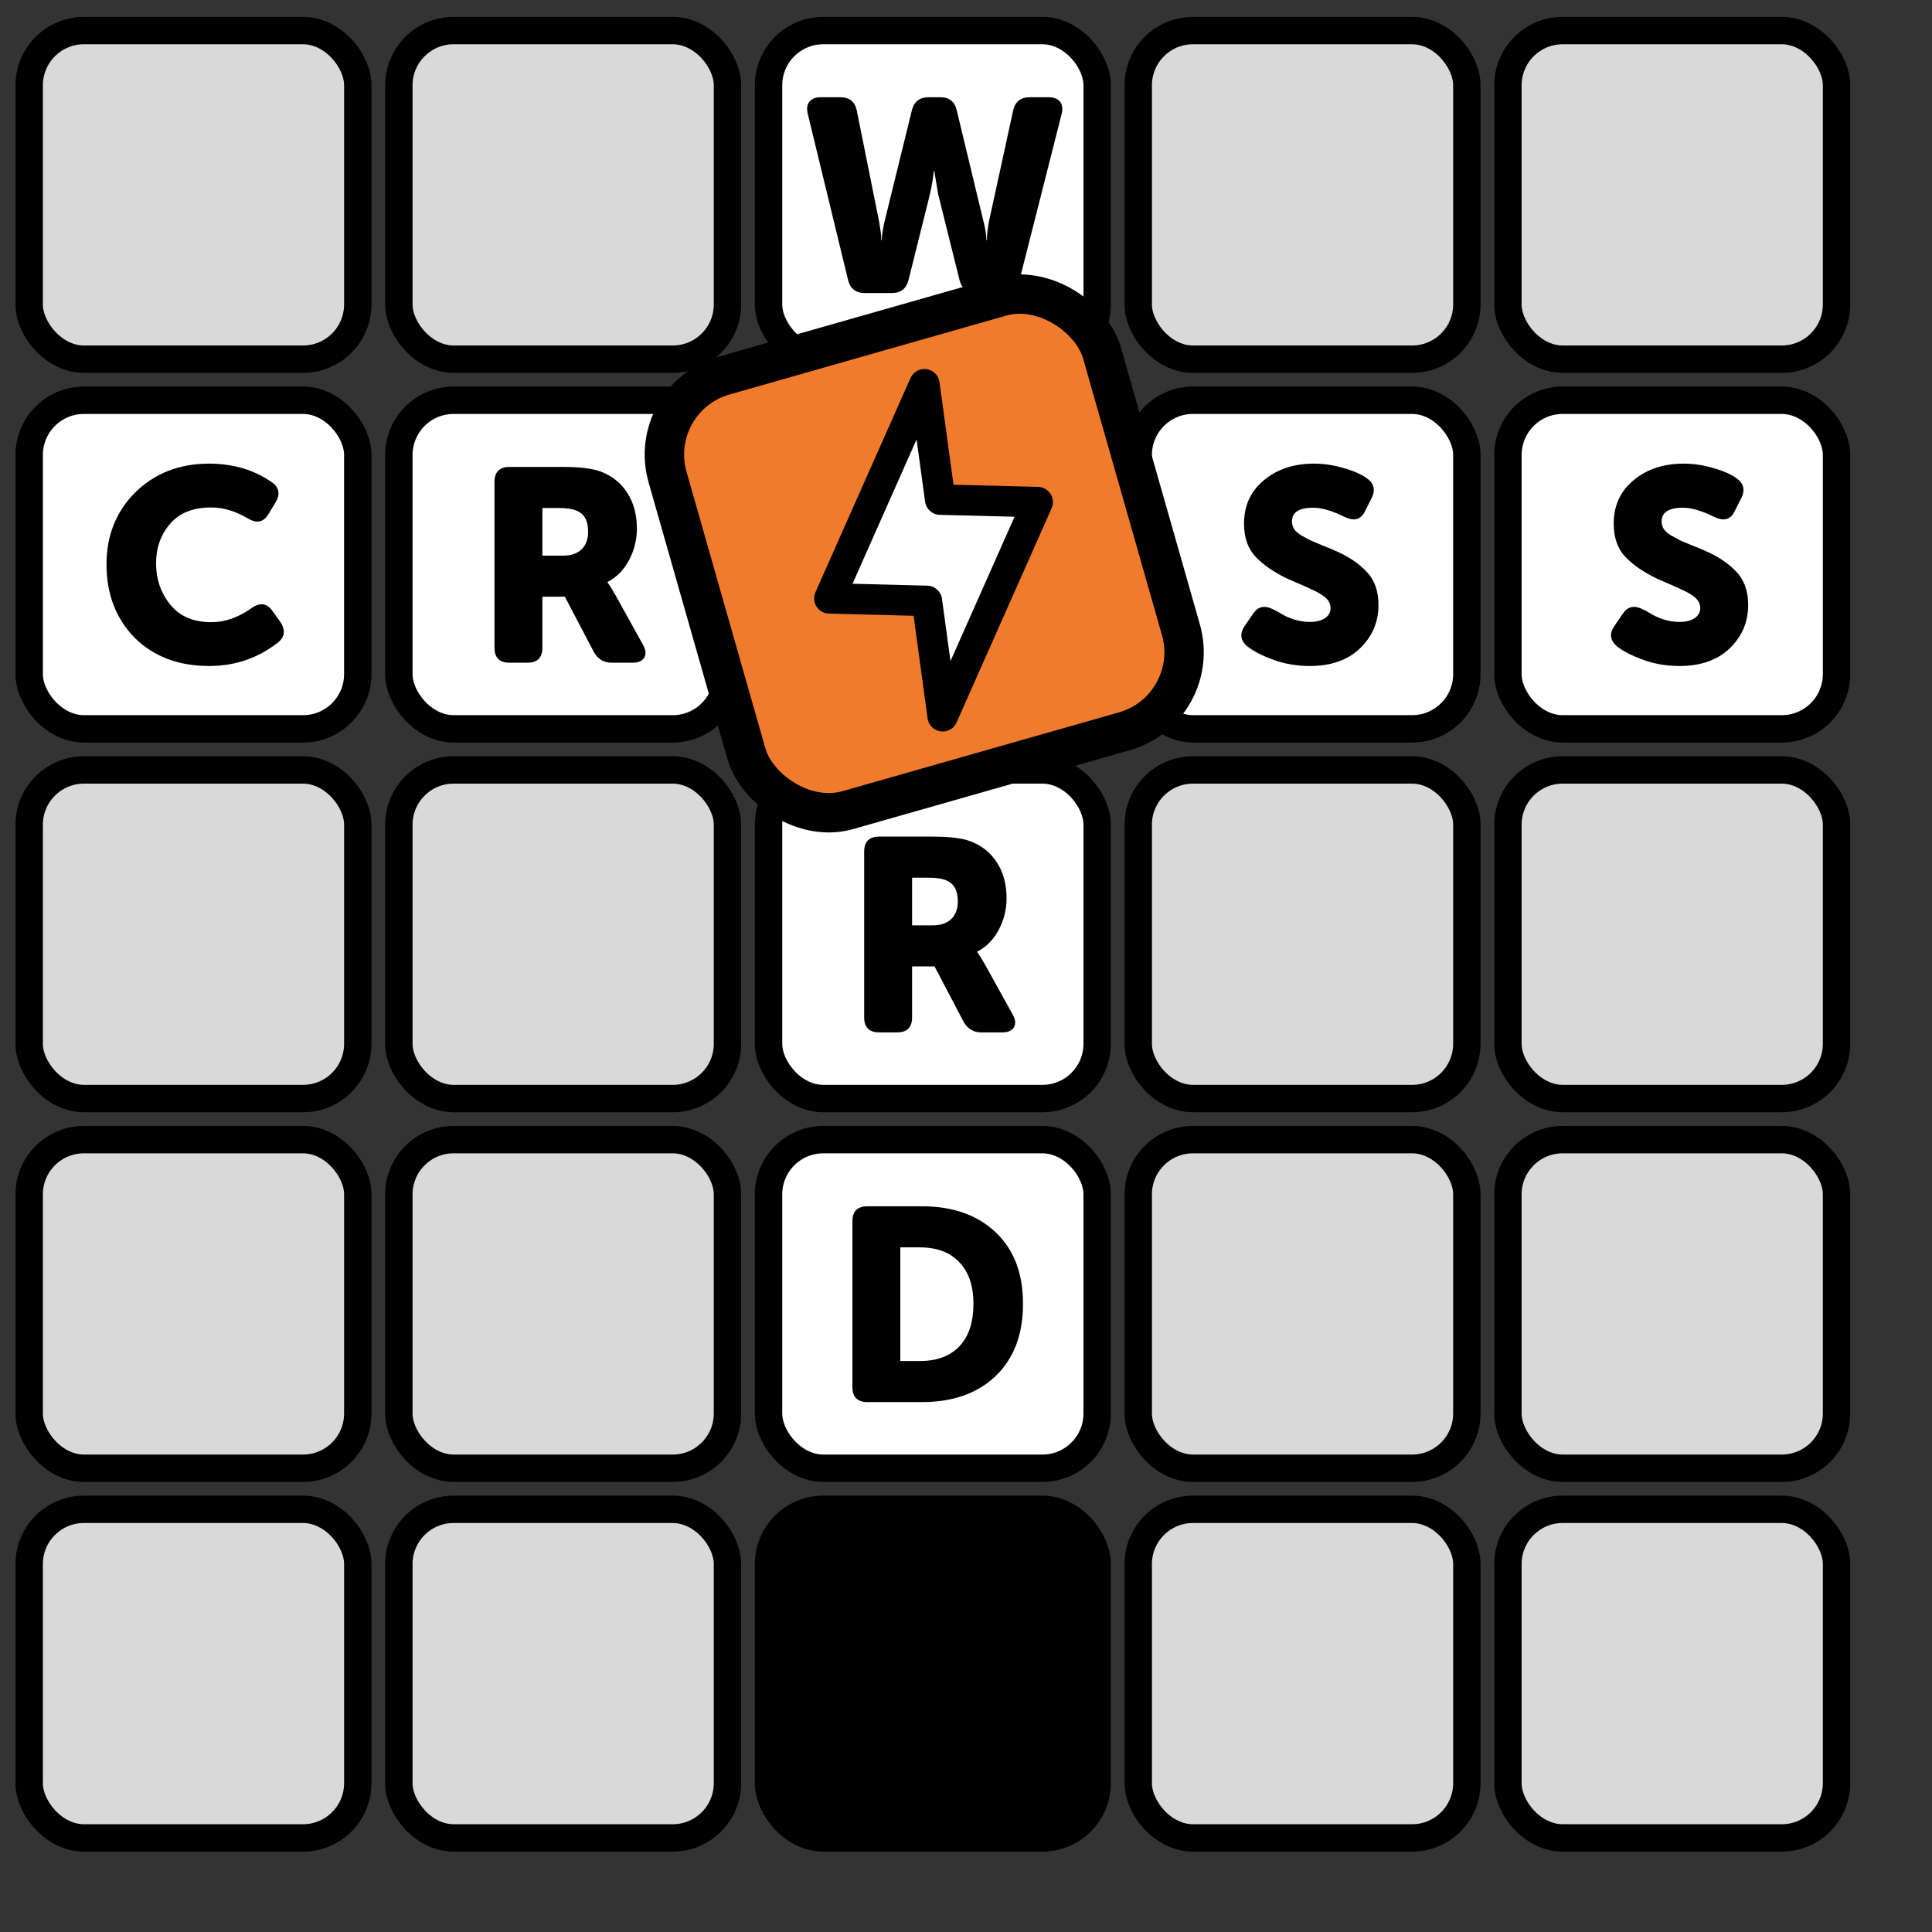 <svg id="quickcrossword"
  xmlns="http://www.w3.org/2000/svg" fill="none" viewBox="0 0 620 620">
<rect x="0" y="0" width="620" height="620" fill="#333333" stroke="none"/>
<rect x="9.363" y="9.81" width="105.455" height="105.455" rx="17.576" fill="#D9D9D9"/>
<rect x="9.363" y="9.81" width="105.455" height="105.455" rx="17.576" stroke="black" stroke-width="8.788"/>
<path d="M34.874 89.818L21.956 36.564C21.546 34.865 21.721 33.547 22.483 32.609C23.245 31.672 24.475 31.203 26.174 31.203H32.413C35.343 31.203 37.1 32.639 37.686 35.509L44.717 70.485C45.244 73.356 45.507 75.289 45.507 76.285V77.076H45.683C45.742 75.26 46.093 73.063 46.738 70.485L55.35 35.422C56.053 32.609 57.84 31.203 60.71 31.203H64.489C67.36 31.203 69.118 32.609 69.762 35.422L78.198 70.485C78.784 72.653 79.136 74.586 79.253 76.285V77.076H79.429C79.429 75.26 79.692 73.063 80.219 70.485L87.865 35.422C88.509 32.609 90.296 31.203 93.226 31.203H99.201C100.9 31.203 102.131 31.672 102.892 32.609C103.654 33.547 103.83 34.865 103.42 36.564L89.886 89.906C89.183 92.66 87.396 94.037 84.526 94.037H76.001C73.131 94.037 71.344 92.631 70.641 89.818L63.786 62.312L62.556 54.931H62.38C62.204 56.922 61.794 59.383 61.15 62.312L54.295 89.818C53.592 92.631 51.805 94.037 48.935 94.037H40.235C37.364 94.037 35.577 92.631 34.874 89.818Z" fill="#D9D9D9"/>
<rect x="9.363" y="128.446" width="105.455" height="105.455" rx="17.576" fill="white"/>
<rect x="9.363" y="128.446" width="105.455" height="105.455" rx="17.576" stroke="black" stroke-width="8.788"/>
<path d="M34.179 181.124C34.179 171.868 37.255 164.164 43.406 158.012C49.675 151.861 57.584 148.785 67.133 148.785C74.808 148.785 81.516 150.777 87.258 154.761C89.66 156.46 90.011 158.686 88.312 161.44L86.115 165.043C84.534 167.62 82.337 168.06 79.524 166.361C75.541 164.017 71.645 162.846 67.837 162.846C61.978 162.846 57.555 164.603 54.567 168.118C51.579 171.575 50.085 175.793 50.085 180.773C50.085 185.87 51.608 190.293 54.655 194.043C57.701 197.792 62.095 199.667 67.837 199.667C72.172 199.667 76.449 198.173 80.667 195.185C83.42 193.252 85.676 193.545 87.433 196.064L89.894 199.491C91.71 202.186 91.447 204.442 89.103 206.258C82.717 211.237 75.394 213.727 67.133 213.727C57.233 213.727 49.236 210.681 43.143 204.588C37.167 198.436 34.179 190.615 34.179 181.124Z" fill="black"/>
<rect x="9.363" y="247.083" width="105.455" height="105.455" rx="17.576" fill="#D9D9D9"/>
<rect x="9.363" y="247.083" width="105.455" height="105.455" rx="17.576" stroke="black" stroke-width="8.788"/>
<path d="M40.048 326.476V273.31C40.048 270.087 41.659 268.476 44.881 268.476H61.93C67.437 268.476 71.508 268.974 74.145 269.97C77.836 271.376 80.677 273.661 82.669 276.825C84.72 279.988 85.745 283.796 85.745 288.249C85.745 291.881 84.895 295.279 83.196 298.443C81.556 301.548 79.271 303.862 76.342 305.385V305.561C76.986 306.44 77.777 307.699 78.715 309.34L87.678 325.51C88.616 327.15 88.762 328.527 88.118 329.64C87.473 330.753 86.214 331.31 84.339 331.31H77.66C75.141 331.31 73.237 330.167 71.948 327.882L62.633 310.131H55.427V326.476C55.427 329.698 53.816 331.31 50.593 331.31H44.881C41.659 331.31 40.048 329.698 40.048 326.476ZM55.427 281.658V296.949H62.105C64.625 296.949 66.587 296.275 67.993 294.928C69.4 293.58 70.103 291.676 70.103 289.216C70.103 285.759 68.872 283.533 66.412 282.537C65.181 281.951 63.248 281.658 60.612 281.658H55.427Z" fill="#D9D9D9"/>
<rect x="9.363" y="365.719" width="105.455" height="105.455" rx="17.576" fill="#D9D9D9"/>
<rect x="9.363" y="365.719" width="105.455" height="105.455" rx="17.576" stroke="black" stroke-width="8.788"/>
<path d="M36.272 445.112V391.946C36.272 388.724 37.883 387.112 41.105 387.112H58.593C68.494 387.112 76.374 389.895 82.233 395.461C88.091 400.968 91.02 408.613 91.02 418.397C91.02 428.24 88.091 435.973 82.233 441.597C76.374 447.163 68.494 449.946 58.593 449.946H41.105C37.883 449.946 36.272 448.335 36.272 445.112ZM51.651 400.294V436.764H57.978C63.426 436.764 67.645 435.182 70.632 432.019C73.62 428.855 75.114 424.314 75.114 418.397C75.114 412.597 73.591 408.145 70.545 405.04C67.557 401.876 63.368 400.294 57.978 400.294H51.651Z" fill="#D9D9D9"/>
<rect x="9.363" y="484.355" width="105.455" height="105.455" rx="17.576" fill="#D9D9D9"/>
<rect x="9.363" y="484.355" width="105.455" height="105.455" rx="17.576" stroke="black" stroke-width="8.788"/>
<path d="M36.272 563.749V510.582C36.272 507.36 37.883 505.749 41.105 505.749H58.593C68.494 505.749 76.374 508.532 82.233 514.097C88.091 519.604 91.02 527.25 91.02 537.034C91.02 546.876 88.091 554.609 82.233 560.234C76.374 565.799 68.494 568.582 58.593 568.582H41.105C37.883 568.582 36.272 566.971 36.272 563.749ZM51.651 518.931V555.4H57.978C63.426 555.4 67.645 553.818 70.632 550.655C73.62 547.491 75.114 542.951 75.114 537.034C75.114 531.234 73.591 526.781 70.545 523.676C67.557 520.512 63.368 518.931 57.978 518.931H51.651Z" fill="#D9D9D9"/>
<rect x="127.999" y="9.81" width="105.455" height="105.455" rx="17.576" fill="#D9D9D9"/>
<rect x="127.999" y="9.81" width="105.455" height="105.455" rx="17.576" stroke="black" stroke-width="8.788"/>
<path d="M153.511 89.818L140.592 36.564C140.182 34.865 140.358 33.547 141.12 32.609C141.881 31.672 143.112 31.203 144.811 31.203H151.05C153.979 31.203 155.737 32.639 156.323 35.509L163.353 70.485C163.88 73.356 164.144 75.289 164.144 76.285V77.076H164.32C164.378 75.26 164.73 73.063 165.374 70.485L173.986 35.422C174.689 32.609 176.476 31.203 179.347 31.203H183.126C185.996 31.203 187.754 32.609 188.398 35.422L196.835 70.485C197.421 72.653 197.772 74.586 197.889 76.285V77.076H198.065C198.065 75.26 198.329 73.063 198.856 70.485L206.501 35.422C207.146 32.609 208.933 31.203 211.862 31.203H217.838C219.537 31.203 220.767 31.672 221.529 32.609C222.29 33.547 222.466 34.865 222.056 36.564L208.523 89.906C207.82 92.66 206.033 94.037 203.162 94.037H194.638C191.767 94.037 189.98 92.631 189.277 89.818L182.423 62.312L181.192 54.931H181.017C180.841 56.922 180.431 59.383 179.786 62.312L172.932 89.818C172.229 92.631 170.442 94.037 167.571 94.037H158.871C156 94.037 154.214 92.631 153.511 89.818Z" fill="#D9D9D9"/>
<rect x="127.999" y="128.446" width="105.455" height="105.455" rx="17.576" fill="white"/>
<rect x="127.999" y="128.446" width="105.455" height="105.455" rx="17.576" stroke="black" stroke-width="8.788"/>
<path d="M158.684 207.84V154.673C158.684 151.451 160.296 149.84 163.518 149.84H180.566C186.073 149.84 190.145 150.337 192.781 151.333C196.472 152.74 199.314 155.024 201.306 158.188C203.356 161.352 204.381 165.16 204.381 169.612C204.381 173.245 203.532 176.643 201.833 179.806C200.192 182.911 197.908 185.225 194.978 186.749V186.924C195.623 187.803 196.414 189.063 197.351 190.703L206.315 206.873C207.252 208.513 207.399 209.89 206.754 211.003C206.11 212.116 204.85 212.673 202.975 212.673H196.297C193.777 212.673 191.873 211.53 190.584 209.246L181.269 191.494H174.063V207.84C174.063 211.062 172.452 212.673 169.23 212.673H163.518C160.296 212.673 158.684 211.062 158.684 207.84ZM174.063 163.021V178.312H180.742C183.261 178.312 185.224 177.639 186.63 176.291C188.036 174.944 188.739 173.04 188.739 170.579C188.739 167.122 187.509 164.896 185.048 163.9C183.818 163.314 181.884 163.021 179.248 163.021H174.063Z" fill="black"/>
<rect x="127.999" y="247.083" width="105.455" height="105.455" rx="17.576" fill="#D9D9D9"/>
<rect x="127.999" y="247.083" width="105.455" height="105.455" rx="17.576" stroke="black" stroke-width="8.788"/>
<path d="M158.684 326.476V273.31C158.684 270.087 160.296 268.476 163.518 268.476H180.566C186.073 268.476 190.145 268.974 192.781 269.97C196.472 271.376 199.314 273.661 201.306 276.825C203.356 279.988 204.381 283.796 204.381 288.249C204.381 291.881 203.532 295.279 201.833 298.443C200.192 301.548 197.908 303.862 194.978 305.385V305.561C195.623 306.44 196.414 307.699 197.351 309.34L206.315 325.51C207.252 327.15 207.399 328.527 206.754 329.64C206.11 330.753 204.85 331.31 202.975 331.31H196.297C193.777 331.31 191.873 330.167 190.584 327.882L181.269 310.131H174.063V326.476C174.063 329.698 172.452 331.31 169.23 331.31H163.518C160.296 331.31 158.684 329.698 158.684 326.476ZM174.063 281.658V296.949H180.742C183.261 296.949 185.224 296.275 186.63 294.928C188.036 293.58 188.739 291.676 188.739 289.216C188.739 285.759 187.509 283.533 185.048 282.537C183.818 281.951 181.884 281.658 179.248 281.658H174.063Z" fill="#D9D9D9"/>
<rect x="127.999" y="365.719" width="105.455" height="105.455" rx="17.576" fill="#D9D9D9"/>
<rect x="127.999" y="365.719" width="105.455" height="105.455" rx="17.576" stroke="black" stroke-width="8.788"/>
<path d="M154.908 445.112V391.946C154.908 388.724 156.519 387.112 159.742 387.112H177.23C187.131 387.112 195.01 389.895 200.869 395.461C206.728 400.968 209.657 408.613 209.657 418.397C209.657 428.24 206.728 435.973 200.869 441.597C195.01 447.163 187.131 449.946 177.23 449.946H159.742C156.519 449.946 154.908 448.335 154.908 445.112ZM170.287 400.294V436.764H176.614C182.063 436.764 186.281 435.182 189.269 432.019C192.257 428.855 193.751 424.314 193.751 418.397C193.751 412.597 192.228 408.145 189.181 405.04C186.193 401.876 182.004 400.294 176.614 400.294H170.287Z" fill="#D9D9D9"/>
<rect x="127.999" y="484.355" width="105.455" height="105.455" rx="17.576" fill="#D9D9D9"/>
<rect x="127.999" y="484.355" width="105.455" height="105.455" rx="17.576" stroke="black" stroke-width="8.788"/>
<path d="M154.908 563.749V510.582C154.908 507.36 156.519 505.749 159.742 505.749H177.23C187.131 505.749 195.01 508.532 200.869 514.097C206.728 519.604 209.657 527.25 209.657 537.034C209.657 546.876 206.728 554.609 200.869 560.234C195.01 565.799 187.131 568.582 177.23 568.582H159.742C156.519 568.582 154.908 566.971 154.908 563.749ZM170.287 518.931V555.4H176.614C182.063 555.4 186.281 553.818 189.269 550.655C192.257 547.491 193.751 542.951 193.751 537.034C193.751 531.234 192.228 526.781 189.181 523.676C186.193 520.512 182.004 518.931 176.614 518.931H170.287Z" fill="#D9D9D9"/>
<rect x="246.635" y="9.81" width="105.455" height="105.455" rx="17.576" fill="white"/>
<rect x="246.635" y="9.81" width="105.455" height="105.455" rx="17.576" stroke="black" stroke-width="8.788"/>
<path d="M272.147 89.818L259.229 36.564C258.818 34.865 258.994 33.547 259.756 32.609C260.517 31.672 261.748 31.203 263.447 31.203H269.686C272.615 31.203 274.373 32.639 274.959 35.509L281.989 70.485C282.516 73.356 282.78 75.289 282.78 76.285V77.076H282.956C283.014 75.26 283.366 73.063 284.01 70.485L292.623 35.422C293.326 32.609 295.112 31.203 297.983 31.203H301.762C304.633 31.203 306.39 32.609 307.035 35.422L315.471 70.485C316.057 72.653 316.408 74.586 316.526 76.285V77.076H316.701C316.701 75.26 316.965 73.063 317.492 70.485L325.138 35.422C325.782 32.609 327.569 31.203 330.498 31.203H336.474C338.173 31.203 339.403 31.672 340.165 32.609C340.927 33.547 341.102 34.865 340.692 36.564L327.159 89.906C326.456 92.66 324.669 94.037 321.798 94.037H313.274C310.403 94.037 308.616 92.631 307.913 89.818L301.059 62.312L299.829 54.931H299.653C299.477 56.922 299.067 59.383 298.423 62.312L291.568 89.818C290.865 92.631 289.078 94.037 286.207 94.037H277.507C274.637 94.037 272.85 92.631 272.147 89.818Z" fill="black"/>
<rect x="246.635" y="247.083" width="105.455" height="105.455" rx="17.576" fill="white"/>
<rect x="246.635" y="247.083" width="105.455" height="105.455" rx="17.576" stroke="black" stroke-width="8.788"/>
<path d="M277.321 326.476V273.31C277.321 270.087 278.932 268.476 282.154 268.476H299.202C304.71 268.476 308.781 268.974 311.418 269.97C315.109 271.376 317.95 273.661 319.942 276.825C321.992 279.988 323.018 283.796 323.018 288.249C323.018 291.881 322.168 295.279 320.469 298.443C318.829 301.548 316.544 303.862 313.615 305.385V305.561C314.259 306.44 315.05 307.699 315.987 309.34L324.951 325.51C325.888 327.15 326.035 328.527 325.39 329.64C324.746 330.753 323.486 331.31 321.612 331.31H314.933C312.414 331.31 310.51 330.167 309.221 327.882L299.905 310.131H292.699V326.476C292.699 329.698 291.088 331.31 287.866 331.31H282.154C278.932 331.31 277.321 329.698 277.321 326.476ZM292.699 281.658V296.949H299.378C301.897 296.949 303.86 296.275 305.266 294.928C306.672 293.58 307.375 291.676 307.375 289.216C307.375 285.759 306.145 283.533 303.684 282.537C302.454 281.951 300.521 281.658 297.884 281.658H292.699Z" fill="black"/>
<rect x="246.635" y="365.719" width="105.455" height="105.455" rx="17.576" fill="white"/>
<rect x="246.635" y="365.719" width="105.455" height="105.455" rx="17.576" stroke="black" stroke-width="8.788"/>
<path d="M273.545 445.112V391.946C273.545 388.724 275.156 387.112 278.378 387.112H295.866C305.767 387.112 313.647 389.895 319.505 395.461C325.364 400.968 328.293 408.613 328.293 418.397C328.293 428.24 325.364 435.973 319.505 441.597C313.647 447.163 305.767 449.946 295.866 449.946H278.378C275.156 449.946 273.545 448.335 273.545 445.112ZM288.923 400.294V436.764H295.251C300.699 436.764 304.917 435.182 307.905 432.019C310.893 428.855 312.387 424.314 312.387 418.397C312.387 412.597 310.864 408.145 307.817 405.04C304.829 401.876 300.641 400.294 295.251 400.294H288.923Z" fill="black"/>
<rect x="246.635" y="484.355" width="105.455" height="105.455" rx="17.576" fill="black"/>
<rect x="246.635" y="484.355" width="105.455" height="105.455" rx="17.576" stroke="black" stroke-width="8.788"/>
<rect x="365.272" y="9.81" width="105.455" height="105.455" rx="17.576" fill="#D9D9D9"/>
<rect x="365.272" y="9.81" width="105.455" height="105.455" rx="17.576" stroke="black" stroke-width="8.788"/>
<path d="M390.783 89.818L377.865 36.564C377.455 34.865 377.631 33.547 378.392 32.609C379.154 31.672 380.384 31.203 382.083 31.203H388.323C391.252 31.203 393.01 32.639 393.595 35.509L400.626 70.485C401.153 73.356 401.417 75.289 401.417 76.285V77.076H401.592C401.651 75.26 402.002 73.063 402.647 70.485L411.259 35.422C411.962 32.609 413.749 31.203 416.62 31.203H420.398C423.269 31.203 425.027 32.609 425.671 35.422L434.107 70.485C434.693 72.653 435.045 74.586 435.162 76.285V77.076H435.338C435.338 75.26 435.601 73.063 436.129 70.485L443.774 35.422C444.419 32.609 446.205 31.203 449.135 31.203H455.111C456.81 31.203 458.04 31.672 458.801 32.609C459.563 33.547 459.739 34.865 459.329 36.564L445.795 89.906C445.092 92.66 443.305 94.037 440.435 94.037H431.911C429.04 94.037 427.253 92.631 426.55 89.818L419.695 62.312L418.465 54.931H418.289C418.114 56.922 417.703 59.383 417.059 62.312L410.204 89.818C409.501 92.631 407.715 94.037 404.844 94.037H396.144C393.273 94.037 391.486 92.631 390.783 89.818Z" fill="#D9D9D9"/>
<rect x="365.272" y="128.446" width="105.455" height="105.455" rx="17.576" fill="white"/>
<rect x="365.272" y="128.446" width="105.455" height="105.455" rx="17.576" stroke="black" stroke-width="8.788"/>
<path d="M400.363 207.488C398.019 205.555 397.726 203.328 399.484 200.809L402.208 196.855C403.79 194.511 406.016 194.13 408.887 195.712C409.121 195.771 410.234 196.386 412.226 197.558C414.921 198.905 417.616 199.579 420.311 199.579C422.42 199.579 424.061 199.169 425.232 198.349C426.404 197.528 426.99 196.474 426.99 195.185C426.99 194.306 426.756 193.515 426.287 192.812C425.818 192.109 425.057 191.435 424.002 190.791C423.006 190.147 422.01 189.619 421.014 189.209C420.077 188.741 418.788 188.155 417.148 187.452C415.507 186.749 414.16 186.163 413.105 185.694C408.828 183.644 405.43 181.3 402.911 178.664C400.451 176.027 399.22 172.483 399.22 168.03C399.22 162.289 401.329 157.661 405.548 154.146C409.824 150.572 415.185 148.785 421.629 148.785C424.852 148.785 428.015 149.254 431.12 150.191C434.284 151.07 436.774 152.154 438.59 153.443C440.992 155.142 441.49 157.339 440.084 160.033L437.975 164.164C436.686 166.8 434.489 167.357 431.384 165.833C427.459 163.9 424.149 162.933 421.454 162.933C416.884 162.933 414.599 164.398 414.599 167.327C414.599 168.206 414.833 169.026 415.302 169.788C415.771 170.491 416.532 171.165 417.587 171.809C418.642 172.395 419.608 172.922 420.487 173.391C421.424 173.801 422.743 174.358 424.442 175.061C426.141 175.705 427.488 176.262 428.484 176.73C432.702 178.547 436.071 180.802 438.59 183.497C441.109 186.133 442.369 189.678 442.369 194.13C442.369 199.637 440.377 204.295 436.393 208.103C432.468 211.853 427.107 213.727 420.311 213.727C416.269 213.727 412.431 213.083 408.799 211.794C405.108 210.447 402.296 209.011 400.363 207.488Z" fill="black"/>
<rect x="365.272" y="247.083" width="105.455" height="105.455" rx="17.576" fill="#D9D9D9"/>
<rect x="365.272" y="247.083" width="105.455" height="105.455" rx="17.576" stroke="black" stroke-width="8.788"/>
<path d="M395.957 326.476V273.31C395.957 270.087 397.568 268.476 400.79 268.476H417.839C423.346 268.476 427.418 268.974 430.054 269.97C433.745 271.376 436.586 273.661 438.578 276.825C440.629 279.988 441.654 283.796 441.654 288.249C441.654 291.881 440.805 295.279 439.106 298.443C437.465 301.548 435.18 303.862 432.251 305.385V305.561C432.896 306.44 433.686 307.699 434.624 309.34L443.587 325.51C444.525 327.15 444.671 328.527 444.027 329.64C443.382 330.753 442.123 331.31 440.248 331.31H433.569C431.05 331.31 429.146 330.167 427.857 327.882L418.542 310.131H411.336V326.476C411.336 329.698 409.725 331.31 406.503 331.31H400.79C397.568 331.31 395.957 329.698 395.957 326.476ZM411.336 281.658V296.949H418.015C420.534 296.949 422.497 296.275 423.903 294.928C425.309 293.58 426.012 291.676 426.012 289.216C426.012 285.759 424.781 283.533 422.321 282.537C421.09 281.951 419.157 281.658 416.521 281.658H411.336Z" fill="#D9D9D9"/>
<rect x="365.272" y="365.719" width="105.455" height="105.455" rx="17.576" fill="#D9D9D9"/>
<rect x="365.272" y="365.719" width="105.455" height="105.455" rx="17.576" stroke="black" stroke-width="8.788"/>
<path d="M392.181 445.112V391.946C392.181 388.724 393.792 387.112 397.014 387.112H414.502C424.403 387.112 432.283 389.895 438.142 395.461C444 400.968 446.93 408.613 446.93 418.397C446.93 428.24 444 435.973 438.142 441.597C432.283 447.163 424.403 449.946 414.502 449.946H397.014C393.792 449.946 392.181 448.335 392.181 445.112ZM407.56 400.294V436.764H413.887C419.336 436.764 423.554 435.182 426.542 432.019C429.53 428.855 431.024 424.314 431.024 418.397C431.024 412.597 429.5 408.145 426.454 405.04C423.466 401.876 419.277 400.294 413.887 400.294H407.56Z" fill="#D9D9D9"/>
<rect x="365.272" y="484.355" width="105.455" height="105.455" rx="17.576" fill="#D9D9D9"/>
<rect x="365.272" y="484.355" width="105.455" height="105.455" rx="17.576" stroke="black" stroke-width="8.788"/>
<path d="M392.181 563.749V510.582C392.181 507.36 393.792 505.749 397.014 505.749H414.502C424.403 505.749 432.283 508.532 438.142 514.097C444 519.604 446.93 527.25 446.93 537.034C446.93 546.876 444 554.609 438.142 560.234C432.283 565.799 424.403 568.582 414.502 568.582H397.014C393.792 568.582 392.181 566.971 392.181 563.749ZM407.56 518.931V555.4H413.887C419.336 555.4 423.554 553.818 426.542 550.655C429.53 547.491 431.024 542.951 431.024 537.034C431.024 531.234 429.5 526.781 426.454 523.676C423.466 520.512 419.277 518.931 413.887 518.931H407.56Z" fill="#D9D9D9"/>
<rect x="483.908" y="9.81" width="105.455" height="105.455" rx="17.576" fill="#D9D9D9"/>
<rect x="483.908" y="9.81" width="105.455" height="105.455" rx="17.576" stroke="black" stroke-width="8.788"/>
<path d="M509.419 89.818L496.501 36.564C496.091 34.865 496.267 33.547 497.029 32.609C497.79 31.672 499.02 31.203 500.719 31.203H506.959C509.888 31.203 511.646 32.639 512.232 35.509L519.262 70.485C519.789 73.356 520.053 75.289 520.053 76.285V77.076H520.229C520.287 75.26 520.639 73.063 521.283 70.485L529.895 35.422C530.598 32.609 532.385 31.203 535.256 31.203H539.035C541.905 31.203 543.663 32.609 544.307 35.422L552.744 70.485C553.33 72.653 553.681 74.586 553.798 76.285V77.076H553.974C553.974 75.26 554.238 73.063 554.765 70.485L562.41 35.422C563.055 32.609 564.842 31.203 567.771 31.203H573.747C575.446 31.203 576.676 31.672 577.438 32.609C578.199 33.547 578.375 34.865 577.965 36.564L564.432 89.906C563.729 92.66 561.942 94.037 559.071 94.037H550.547C547.676 94.037 545.889 92.631 545.186 89.818L538.332 62.312L537.101 54.931H536.926C536.75 56.922 536.34 59.383 535.695 62.312L528.841 89.818C528.138 92.631 526.351 94.037 523.48 94.037H514.78C511.909 94.037 510.123 92.631 509.419 89.818Z" fill="#D9D9D9"/>
<rect x="483.908" y="128.446" width="105.455" height="105.455" rx="17.576" fill="white"/>
<rect x="483.908" y="128.446" width="105.455" height="105.455" rx="17.576" stroke="black" stroke-width="8.788"/>
<path d="M518.999 207.488C516.656 205.555 516.363 203.328 518.12 200.809L520.844 196.855C522.426 194.511 524.652 194.13 527.523 195.712C527.758 195.771 528.871 196.386 530.863 197.558C533.558 198.905 536.252 199.579 538.947 199.579C541.057 199.579 542.697 199.169 543.869 198.349C545.04 197.528 545.626 196.474 545.626 195.185C545.626 194.306 545.392 193.515 544.923 192.812C544.455 192.109 543.693 191.435 542.638 190.791C541.642 190.147 540.646 189.619 539.65 189.209C538.713 188.741 537.424 188.155 535.784 187.452C534.143 186.749 532.796 186.163 531.741 185.694C527.465 183.644 524.067 181.3 521.547 178.664C519.087 176.027 517.857 172.483 517.857 168.03C517.857 162.289 519.966 157.661 524.184 154.146C528.461 150.572 533.821 148.785 540.266 148.785C543.488 148.785 546.651 149.254 549.757 150.191C552.92 151.07 555.41 152.154 557.226 153.443C559.628 155.142 560.126 157.339 558.72 160.033L556.611 164.164C555.322 166.8 553.125 167.357 550.02 165.833C546.095 163.9 542.785 162.933 540.09 162.933C535.52 162.933 533.235 164.398 533.235 167.327C533.235 168.206 533.47 169.026 533.938 169.788C534.407 170.491 535.169 171.165 536.223 171.809C537.278 172.395 538.244 172.922 539.123 173.391C540.061 173.801 541.379 174.358 543.078 175.061C544.777 175.705 546.124 176.262 547.12 176.73C551.338 178.547 554.707 180.802 557.226 183.497C559.745 186.133 561.005 189.678 561.005 194.13C561.005 199.637 559.013 204.295 555.029 208.103C551.104 211.853 545.743 213.727 538.947 213.727C534.905 213.727 531.068 213.083 527.435 211.794C523.744 210.447 520.932 209.011 518.999 207.488Z" fill="black"/>
<rect x="483.908" y="247.083" width="105.455" height="105.455" rx="17.576" fill="#D9D9D9"/>
<rect x="483.908" y="247.083" width="105.455" height="105.455" rx="17.576" stroke="black" stroke-width="8.788"/>
<path d="M514.593 326.476V273.31C514.593 270.087 516.204 268.476 519.427 268.476H536.475C541.982 268.476 546.054 268.974 548.69 269.97C552.381 271.376 555.223 273.661 557.215 276.825C559.265 279.988 560.29 283.796 560.29 288.249C560.29 291.881 559.441 295.279 557.742 298.443C556.101 301.548 553.817 303.862 550.887 305.385V305.561C551.532 306.44 552.323 307.699 553.26 309.34L562.224 325.51C563.161 327.15 563.307 328.527 562.663 329.64C562.019 330.753 560.759 331.31 558.884 331.31H552.205C549.686 331.31 547.782 330.167 546.493 327.882L537.178 310.131H529.972V326.476C529.972 329.698 528.361 331.31 525.139 331.31H519.427C516.204 331.31 514.593 329.698 514.593 326.476ZM529.972 281.658V296.949H536.651C539.17 296.949 541.133 296.275 542.539 294.928C543.945 293.58 544.648 291.676 544.648 289.216C544.648 285.759 543.418 283.533 540.957 282.537C539.727 281.951 537.793 281.658 535.157 281.658H529.972Z" fill="#D9D9D9"/>
<rect x="483.908" y="365.719" width="105.455" height="105.455" rx="17.576" fill="#D9D9D9"/>
<rect x="483.908" y="365.719" width="105.455" height="105.455" rx="17.576" stroke="black" stroke-width="8.788"/>
<path d="M510.817 445.112V391.946C510.817 388.724 512.428 387.112 515.651 387.112H533.139C543.04 387.112 550.919 389.895 556.778 395.461C562.637 400.968 565.566 408.613 565.566 418.397C565.566 428.24 562.637 435.973 556.778 441.597C550.919 447.163 543.04 449.946 533.139 449.946H515.651C512.428 449.946 510.817 448.335 510.817 445.112ZM526.196 400.294V436.764H532.523C537.972 436.764 542.19 435.182 545.178 432.019C548.166 428.855 549.66 424.314 549.66 418.397C549.66 412.597 548.137 408.145 545.09 405.04C542.102 401.876 537.913 400.294 532.523 400.294H526.196Z" fill="#D9D9D9"/>
<rect x="483.908" y="484.355" width="105.455" height="105.455" rx="17.576" fill="#D9D9D9"/>
<rect x="483.908" y="484.355" width="105.455" height="105.455" rx="17.576" stroke="black" stroke-width="8.788"/>
<path d="M510.817 563.749V510.582C510.817 507.36 512.428 505.749 515.651 505.749H533.139C543.04 505.749 550.919 508.532 556.778 514.097C562.637 519.604 565.566 527.25 565.566 537.034C565.566 546.876 562.637 554.609 556.778 560.234C550.919 565.799 543.04 568.582 533.139 568.582H515.651C512.428 568.582 510.817 566.971 510.817 563.749ZM526.196 518.931V555.4H532.523C537.972 555.4 542.19 553.818 545.178 550.655C548.166 547.491 549.66 542.951 549.66 537.034C549.66 531.234 548.137 526.781 545.09 523.676C542.102 520.512 537.913 518.931 532.523 518.931H526.196Z" fill="#D9D9D9"/>
<rect x="207" y="127.754" width="145" height="145" rx="26.364" transform="rotate(-15.912 207 127.754)" fill="#F17B2D"/>
<rect x="207" y="127.754" width="145" height="145" rx="26.364" transform="rotate(-15.912 207 127.754)" stroke="black" stroke-width="12.64"/>
<path d="M302.512 229.856L297.452 192.831L266.153 192.032L296.653 123.309L301.714 160.334L333.012 161.134L302.512 229.856Z" fill="white" stroke="black" stroke-width="9.772" stroke-linecap="round" stroke-linejoin="round"/>
</svg>